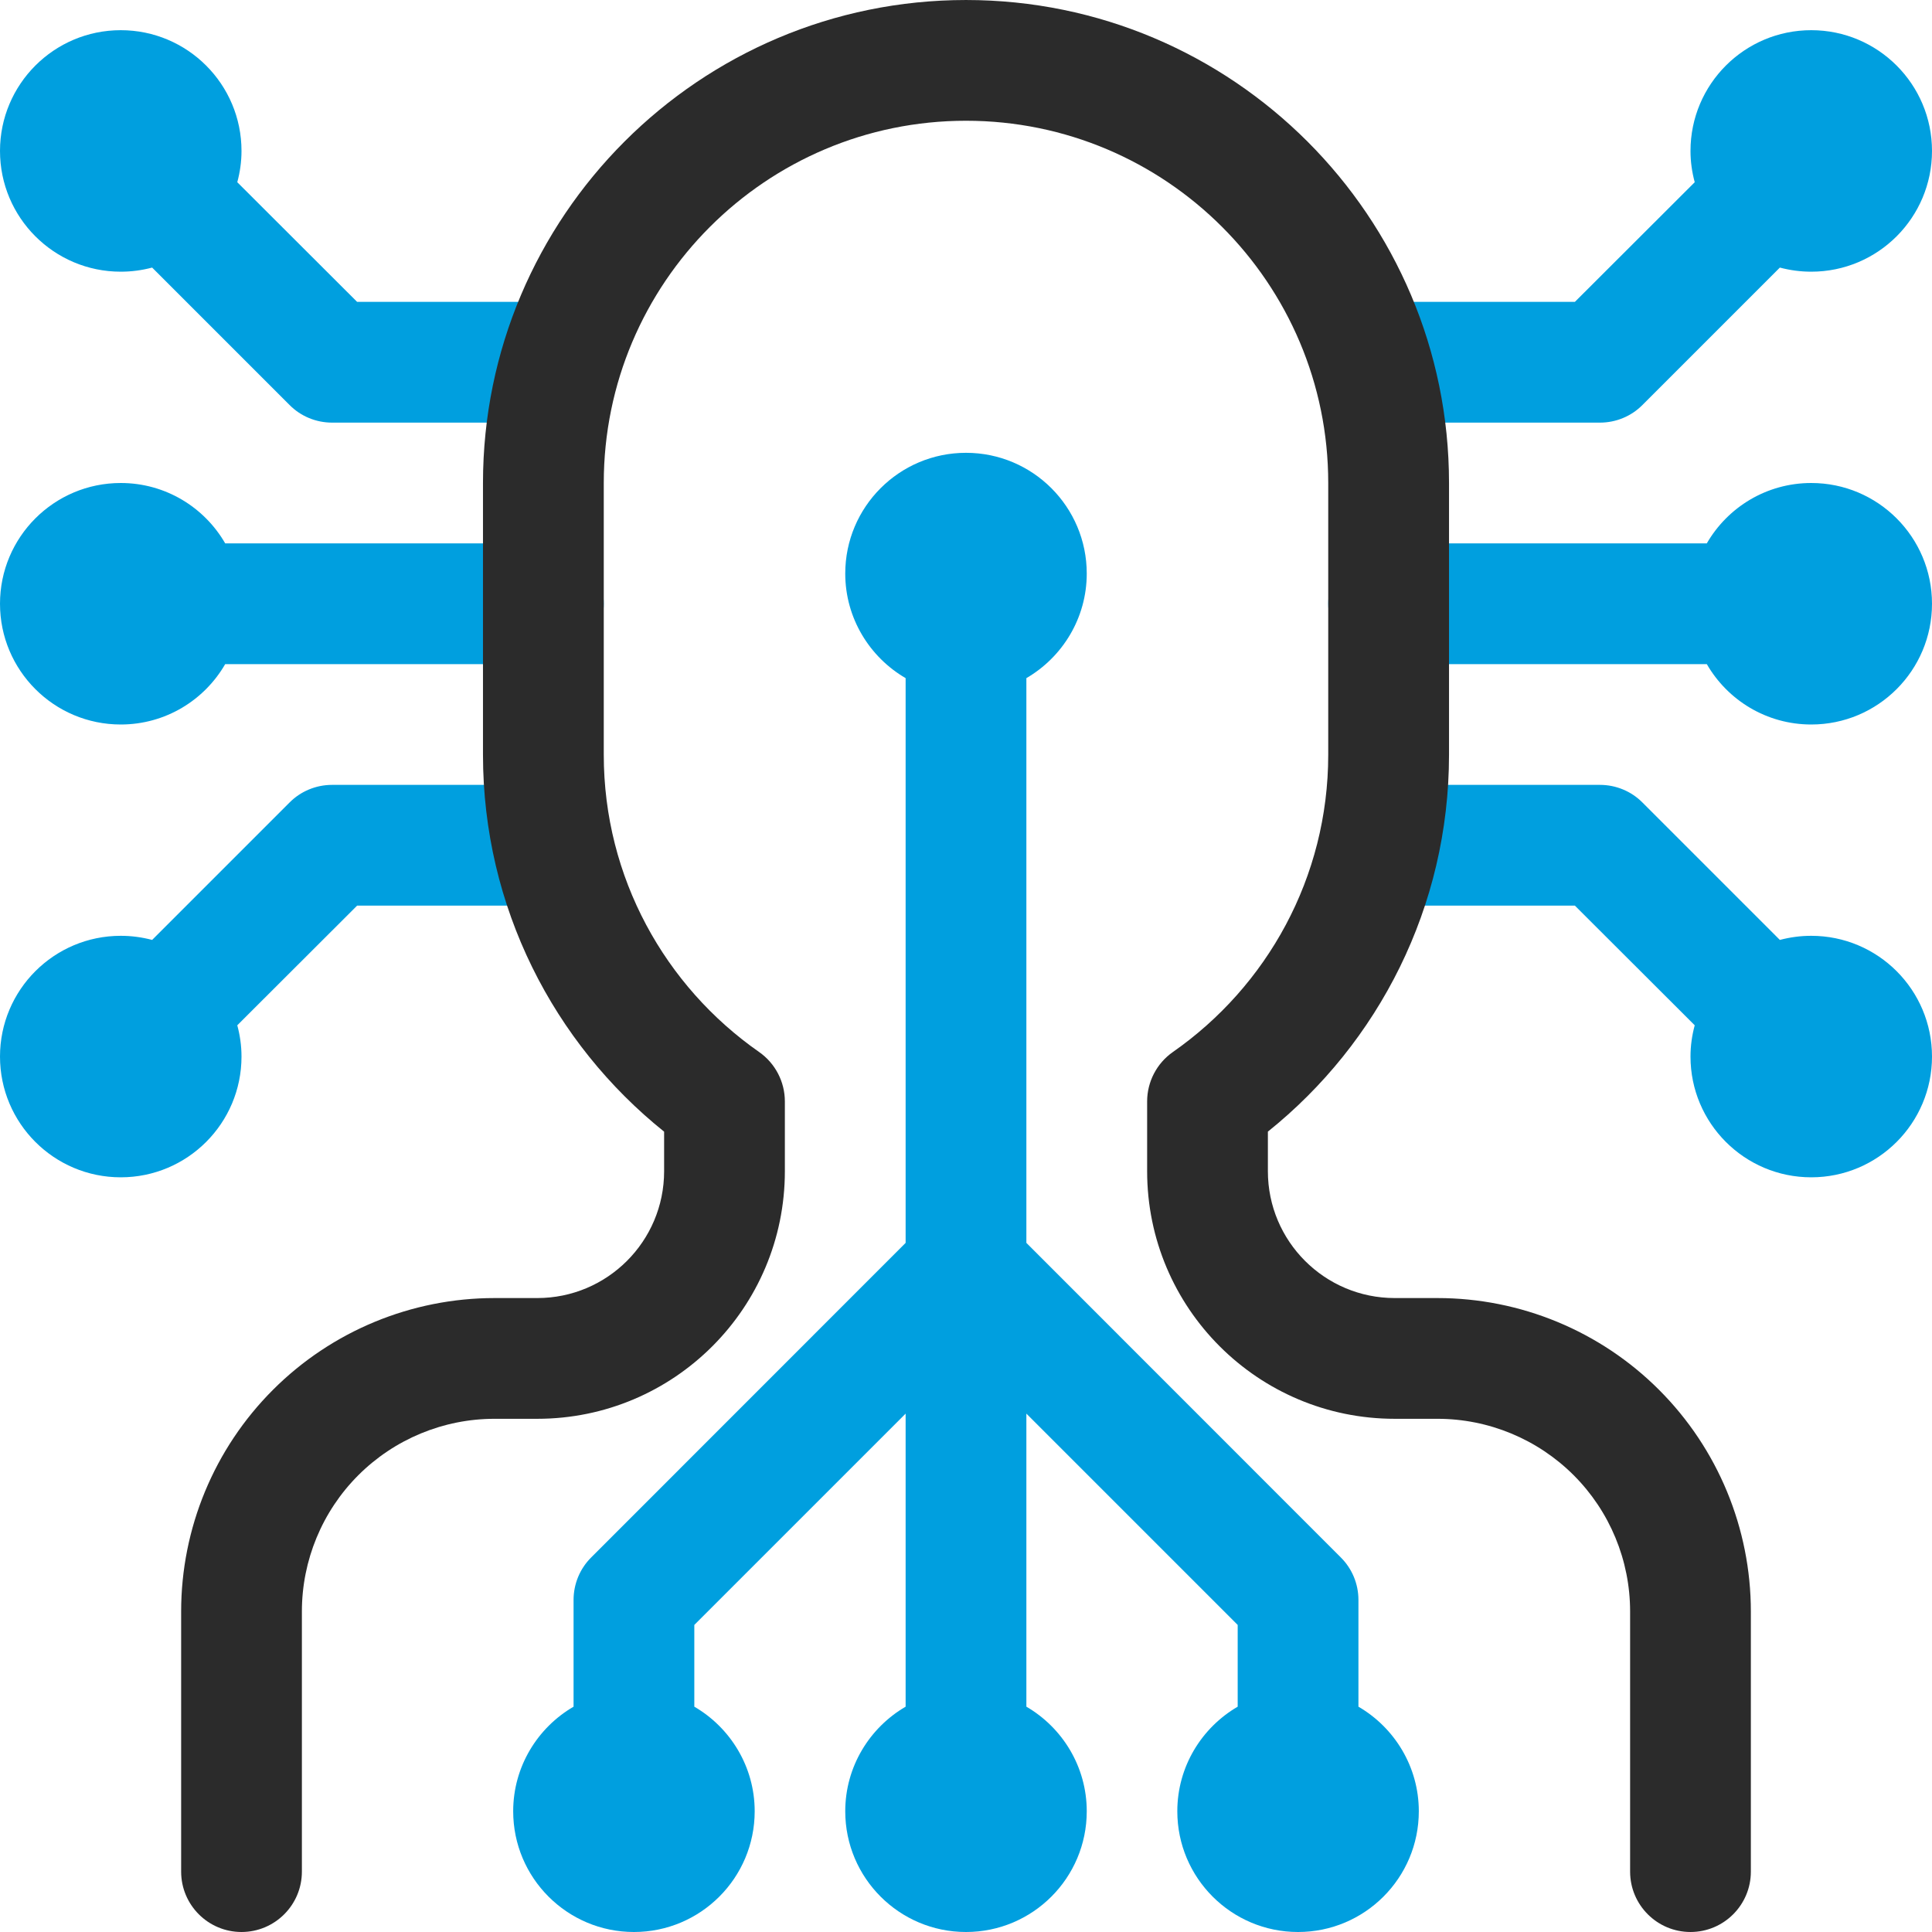 <svg width="50" height="50" clip-rule="evenodd" fill-rule="evenodd" stroke-linejoin="round" stroke-miterlimit="2" viewBox="0 0 64 64" xmlns="http://www.w3.org/2000/svg"><g transform="translate(-1848 -88)"><g fill="#009fdf"><path d="m1904.14 94.036-3.97 3.964h-6.17c-1.1 0-2 .896-2 2s.9 2 2 2h7c.53 0 1.04-.211 1.41-.586l4.55-4.55c.34.089.68.136 1.04.136 2.21 0 4-1.792 4-4s-1.79-4-4-4-4 1.792-4 4c0 .358.05.705.14 1.036z"/><path d="m1853.04 96.864c-.34.089-.68.136-1.04.136-2.21 0-4-1.792-4-4s1.79-4 4-4 4 1.792 4 4c0 .358-.05.705-.14 1.036l3.97 3.964h6.17c1.1 0 2 .896 2 2s-.9 2-2 2h-7c-.53 0-1.04-.211-1.41-.586z"/><path d="m1904.14 121.964-3.97-3.964h-6.17c-1.1 0-2-.896-2-2s.9-2 2-2h7c.53 0 1.04.211 1.41.586l4.55 4.55c.34-.089.68-.136 1.04-.136 2.21 0 4 1.792 4 4s-1.79 4-4 4-4-1.792-4-4c0-.358.05-.705.14-1.036z"/><path d="m1853.04 119.136c-.34-.089-.68-.136-1.04-.136-2.21 0-4 1.792-4 4s1.79 4 4 4 4-1.792 4-4c0-.358-.05-.705-.14-1.036l3.97-3.964h6.17c1.1 0 2-.896 2-2s-.9-2-2-2h-7c-.53 0-1.04.211-1.41.586z"/><path d="m1878 110.464c-1.19-.692-2-1.985-2-3.464 0-2.208 1.79-4 4-4s4 1.792 4 4c0 1.479-.81 2.772-2 3.464v18.708l10.41 10.414c.38.375.59.884.59 1.414v3.536c1.19.692 2 1.985 2 3.464 0 2.208-1.79 4-4 4s-4-1.792-4-4c0-1.479.81-2.772 2-3.464v-2.708l-7-7v9.708c1.19.692 2 1.985 2 3.464 0 2.208-1.79 4-4 4s-4-1.792-4-4c0-1.479.81-2.772 2-3.464v-9.708l-7 7v2.708c1.19.692 2 1.985 2 3.464 0 2.208-1.79 4-4 4s-4-1.792-4-4c0-1.479.81-2.772 2-3.464v-3.536c0-.53.21-1.039.59-1.414l10.41-10.414z"/><path d="m1904.54 106h-10.54c-1.1 0-2 .896-2 2s.9 2 2 2h10.54c.69 1.195 1.98 2 3.46 2 2.21 0 4-1.792 4-4s-1.79-4-4-4c-1.48 0-2.77.805-3.46 2z"/><path d="m1855.46 110c-.69 1.195-1.98 2-3.46 2-2.21 0-4-1.792-4-4s1.79-4 4-4c1.48 0 2.77.805 3.46 2h10.54c1.1 0 2 .896 2 2s-.9 2-2 2z"/></g><g transform="matrix(1.4 0 0 1.4 1600 -29.8)"><path d="m184.286 128.429v-6.156c0-1.209.48-2.369 1.335-3.224.855-.854 2.014-1.335 3.223-1.335h1.011c3.236 0 5.859-2.623 5.859-5.859 0-.937 0-1.65 0-1.65 0-.466-.228-.904-.611-1.171-2.22-1.55-3.674-4.123-3.674-7.034v-6.429c0-4.73 3.84-8.571 8.571-8.571s8.571 3.841 8.571 8.571v6.429c0 2.911-1.454 5.484-3.674 7.034-.383.267-.611.705-.611 1.171v1.65c0 3.236 2.623 5.859 5.859 5.859h1.011c1.209 0 2.368.481 3.223 1.335.855.855 1.335 2.015 1.335 3.224v6.156c0 .788.64 1.428 1.429 1.428.788 0 1.428-.64 1.428-1.428v-6.156c0-1.967-.781-3.853-2.172-5.244-1.39-1.391-3.277-2.172-5.243-2.172h-1.011c-1.658 0-3.002-1.344-3.002-3.002v-.936c2.612-2.094 4.286-5.313 4.286-8.919v-6.429c0-6.307-5.121-11.428-11.429-11.428s-11.429 5.121-11.429 11.428v6.429c0 3.606 1.674 6.825 4.286 8.92 0-.001 0 .935 0 .935 0 1.658-1.344 3.002-3.002 3.002h-1.011c-1.966 0-3.853.781-5.243 2.172-1.391 1.391-2.172 3.277-2.172 5.244v6.156c0 .788.64 1.428 1.428 1.428.789 0 1.429-.64 1.429-1.428z" fill="#2b2b2b"/></g></g></svg>